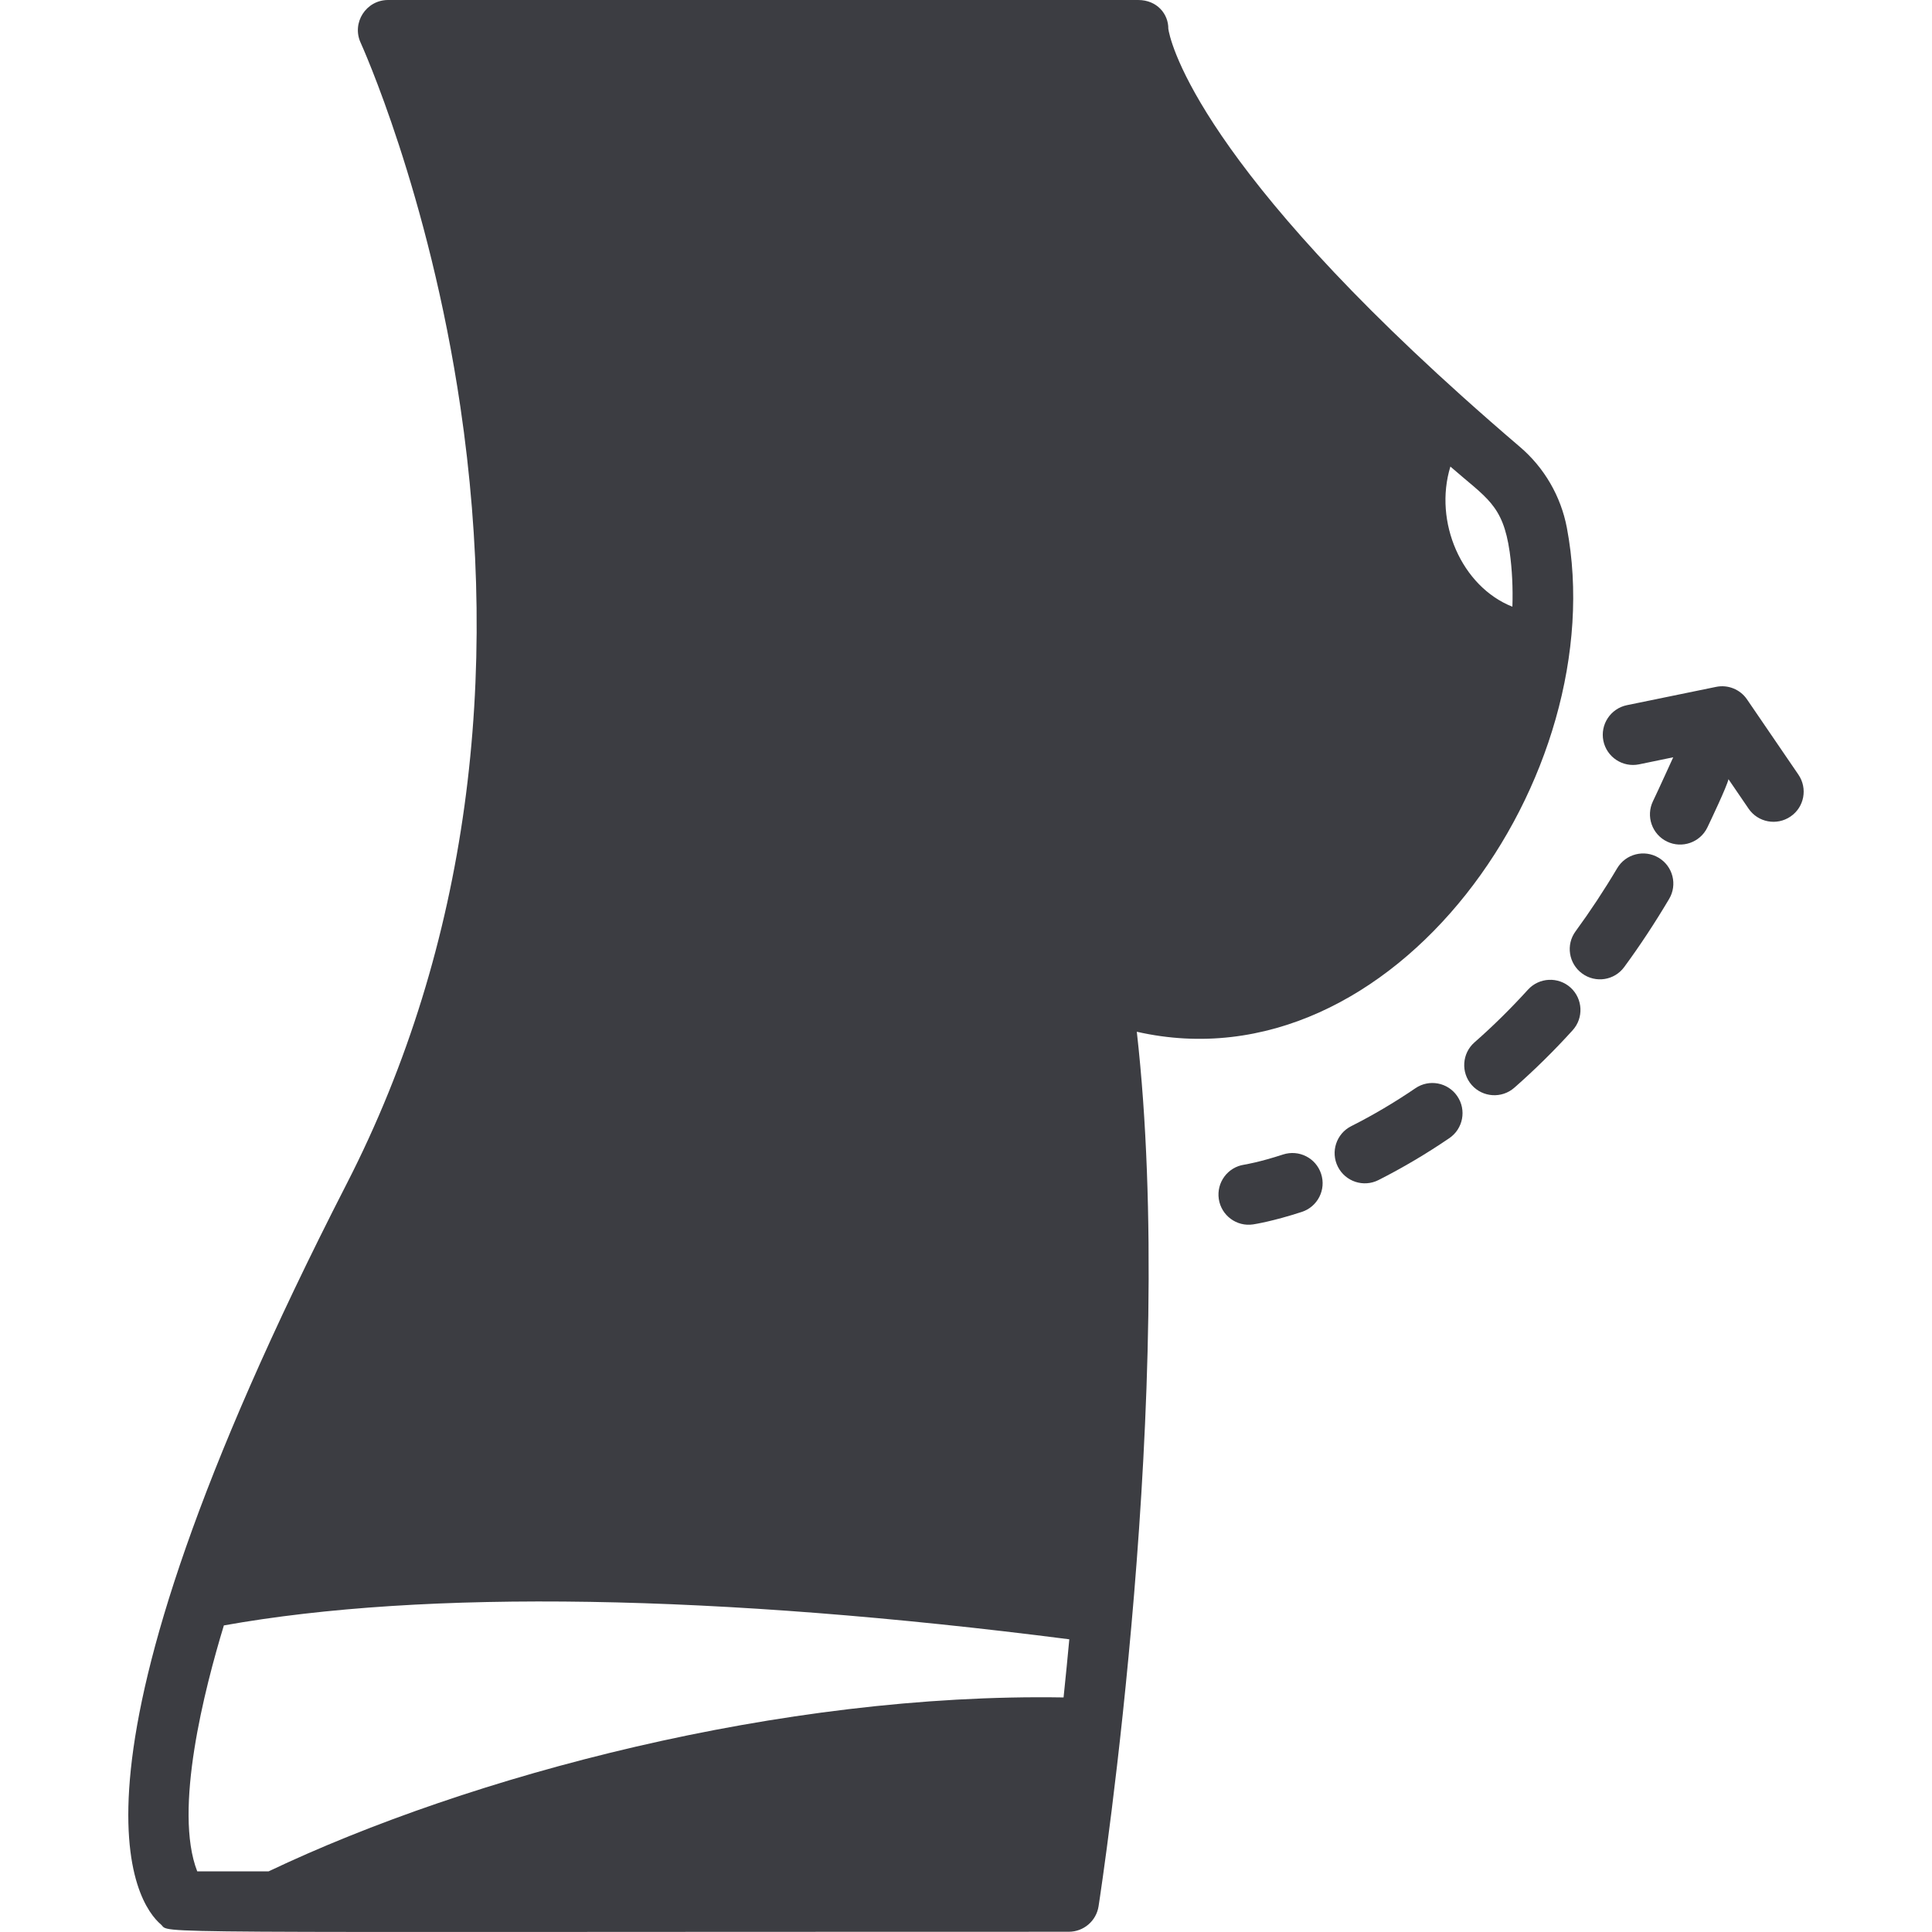 <svg width="32" height="32" viewBox="0 0 32 32" fill="none" xmlns="http://www.w3.org/2000/svg">
<path d="M25.952 8.74C25.853 8.22 25.578 7.746 25.177 7.404C24.85 7.125 24.526 6.841 24.213 6.56C19.724 2.527 19.37 0.611 19.351 0.477C19.354 0.236 19.168 0 18.851 0H6.428C6.064 0 5.821 0.377 5.974 0.709C5.985 0.734 7.103 3.191 7.626 6.743C8.279 11.181 7.779 15.633 5.742 19.608C0.701 29.444 2.276 31.543 2.664 31.874C2.848 32.033 1.906 31.996 17.702 31.996C17.949 31.996 18.159 31.816 18.196 31.572C18.252 31.21 19.497 22.984 18.829 17.089C23.095 18.058 26.729 12.833 25.952 8.74ZM25.005 9.141C25.046 9.435 25.06 9.74 25.05 10.049C24.21 9.717 23.742 8.645 24.023 7.728C24.623 8.253 24.892 8.356 25.005 9.141ZM3.708 26.922C7.047 26.324 11.871 26.403 17.711 27.152C17.689 27.392 17.651 27.782 17.616 28.115C12.936 28.038 7.789 29.407 4.448 30.996H3.267C2.87 29.98 3.39 27.968 3.708 26.922Z" fill="#3C3D42"/>
<path d="M21.252 19.122C20.857 19.251 20.614 19.29 20.607 19.291C20.334 19.332 20.147 19.586 20.187 19.859C20.228 20.133 20.483 20.321 20.755 20.28C20.787 20.275 21.083 20.229 21.562 20.073C21.824 19.988 21.968 19.705 21.882 19.443C21.797 19.18 21.515 19.037 21.252 19.122Z" fill="#3C3D42"/>
<path d="M25.307 16.393C25.026 16.702 24.729 16.996 24.422 17.265C24.215 17.447 24.194 17.763 24.376 17.971C24.559 18.178 24.875 18.198 25.082 18.016C25.417 17.722 25.742 17.402 26.048 17.064C26.233 16.86 26.218 16.544 26.014 16.358C25.809 16.173 25.493 16.188 25.307 16.393Z" fill="#3C3D42"/>
<path d="M27.471 14.206C27.234 14.065 26.927 14.143 26.786 14.38C26.57 14.744 26.338 15.095 26.096 15.426C25.933 15.648 25.982 15.961 26.205 16.124C26.427 16.287 26.74 16.24 26.903 16.016C27.164 15.661 27.413 15.282 27.645 14.891C27.787 14.654 27.709 14.347 27.471 14.206Z" fill="#3C3D42"/>
<path d="M23.443 18.025C23.098 18.26 22.741 18.471 22.38 18.653C22.134 18.777 22.035 19.078 22.159 19.324C22.284 19.572 22.585 19.67 22.831 19.546C23.23 19.344 23.626 19.11 24.006 18.851C24.234 18.695 24.293 18.384 24.137 18.156C23.982 17.928 23.671 17.869 23.443 18.025Z" fill="#3C3D42"/>
<path d="M29.787 12.83L28.936 11.584C28.823 11.418 28.62 11.336 28.423 11.377L26.946 11.68C26.676 11.736 26.502 12 26.557 12.271C26.613 12.541 26.877 12.715 27.148 12.66L27.714 12.543C27.712 12.546 27.461 13.1 27.378 13.271C27.258 13.52 27.363 13.819 27.611 13.939C27.86 14.059 28.159 13.954 28.279 13.706C28.329 13.602 28.605 13.022 28.629 12.906L28.962 13.394C29.118 13.622 29.429 13.68 29.657 13.524C29.885 13.369 29.943 13.058 29.787 12.83Z" fill="#3C3D42"/>
</svg>
